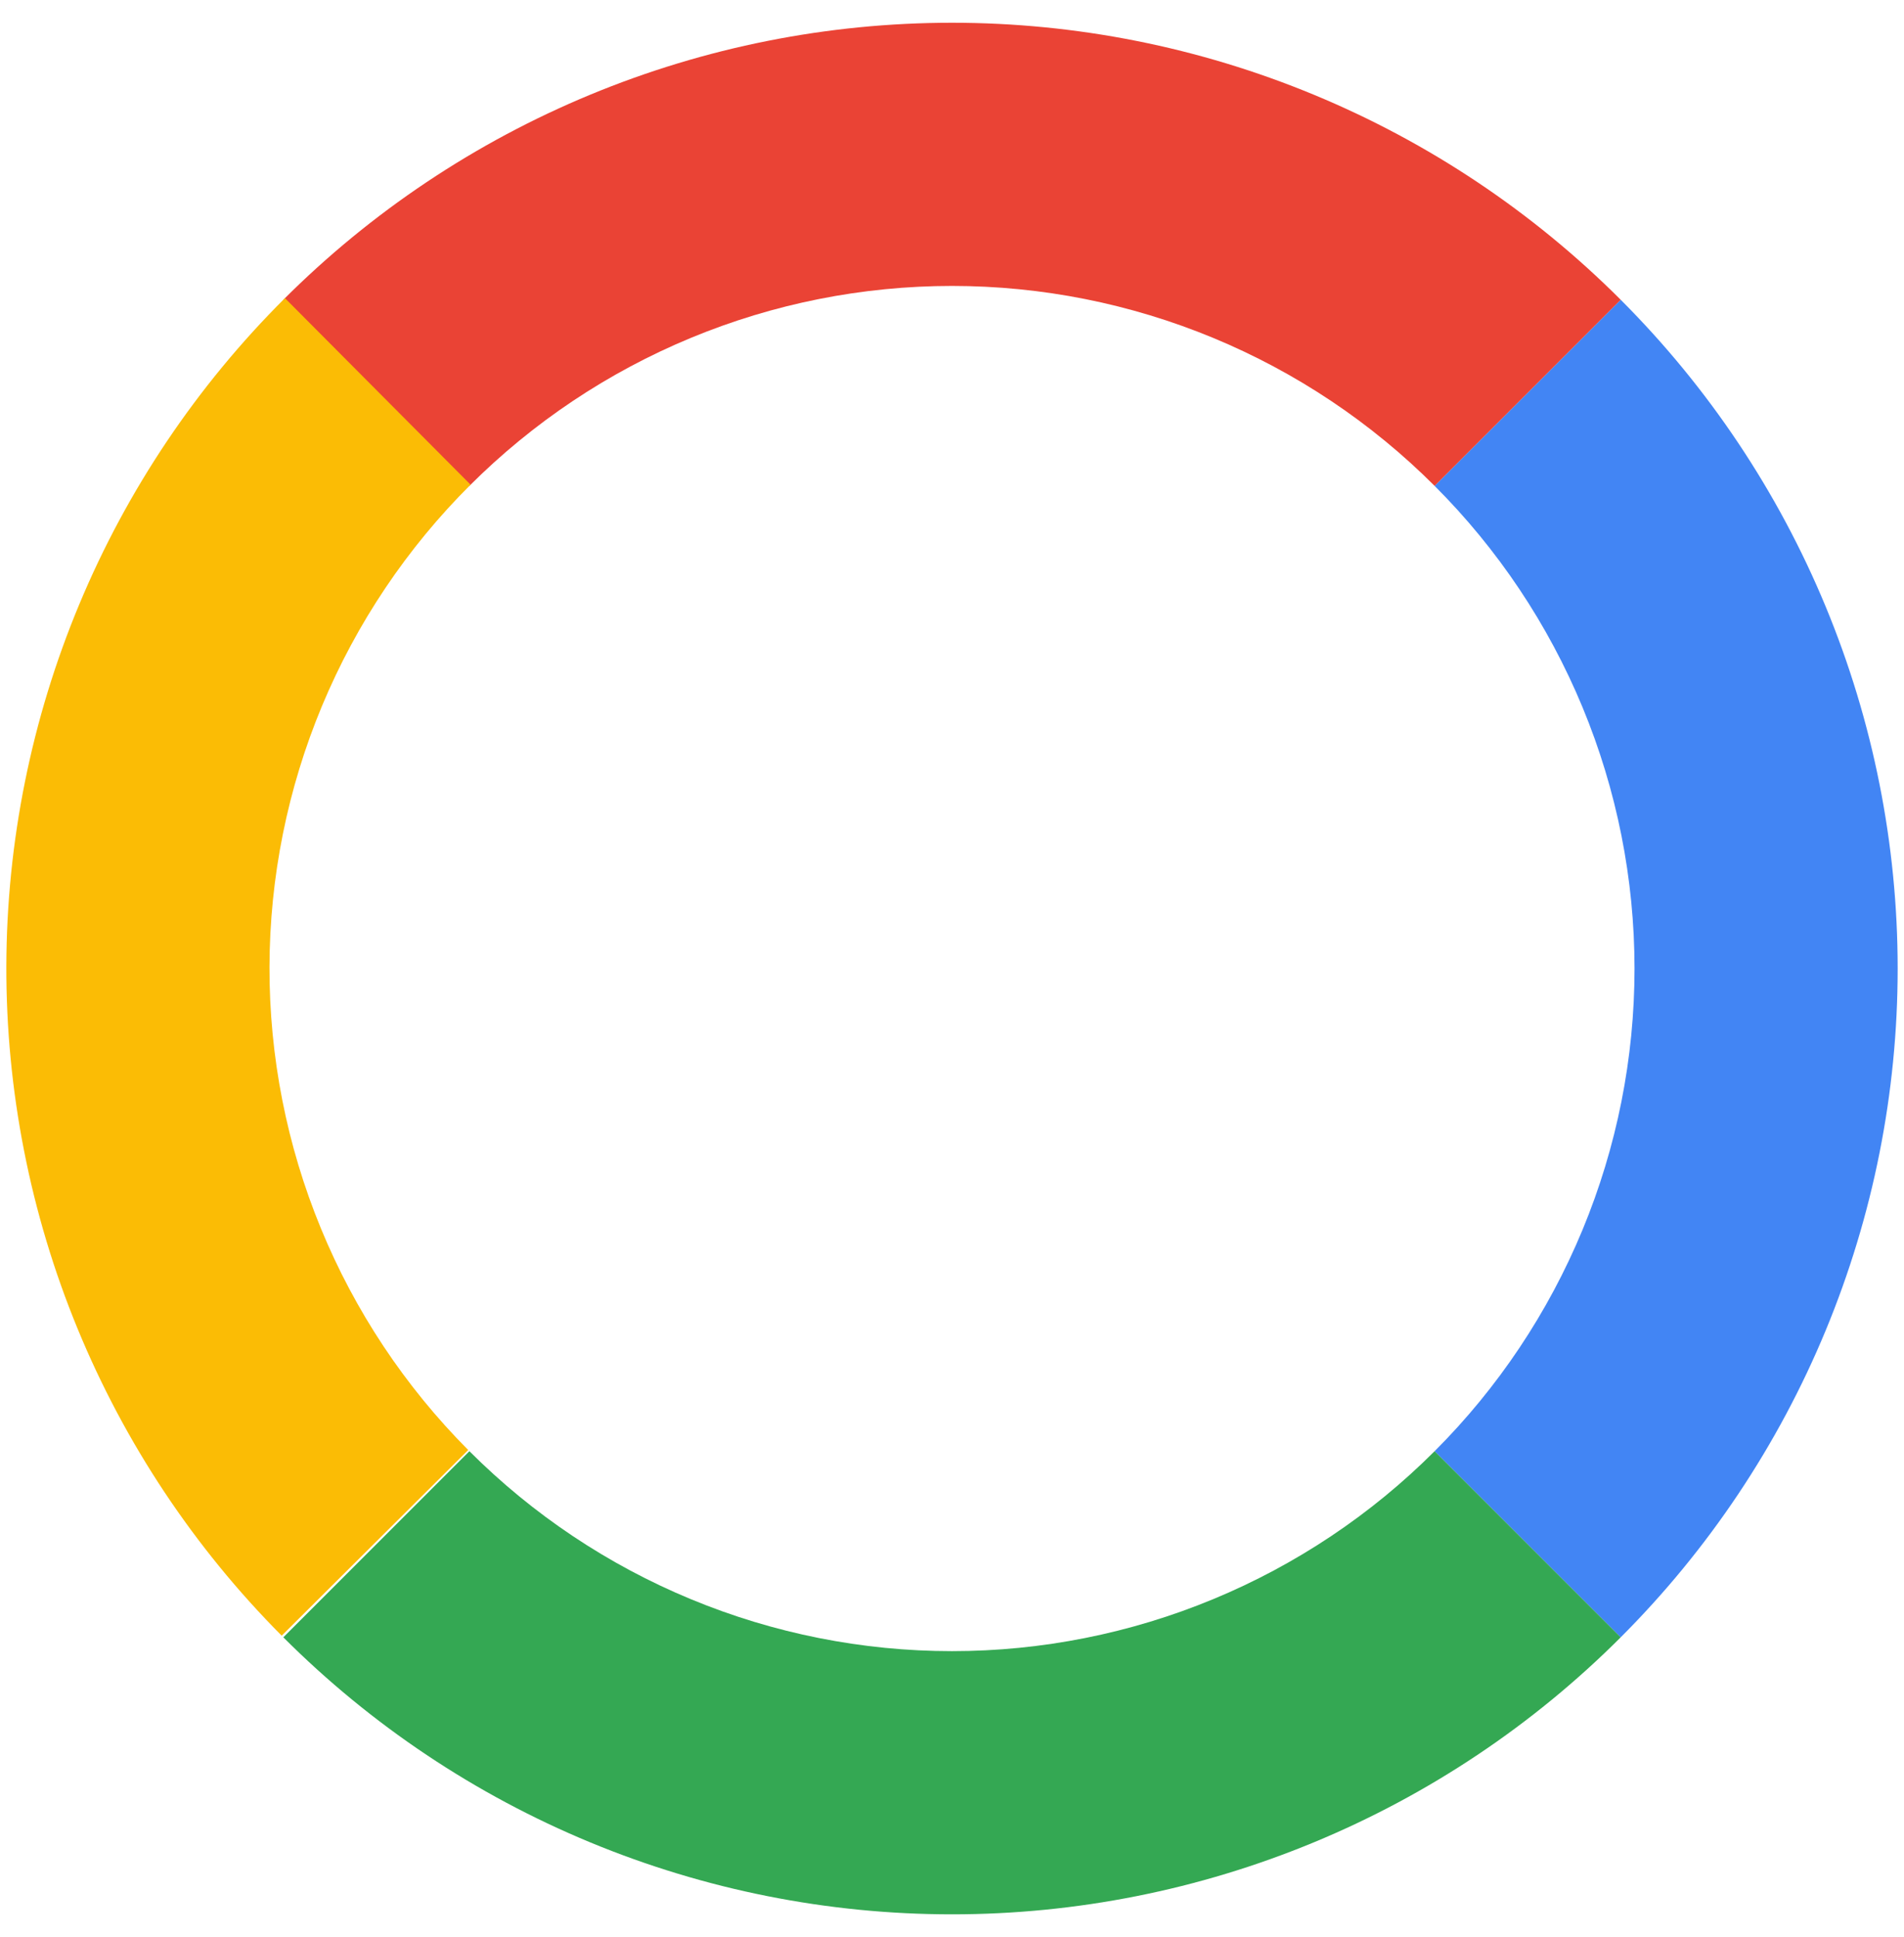<svg width="58" height="59" viewBox="0 0 58 59" fill="none" xmlns="http://www.w3.org/2000/svg">
<path d="M49.37 49.87C52.045 47.195 54.167 44.019 55.614 40.524C57.062 37.029 57.807 33.283 57.807 29.5C57.807 25.717 57.062 21.971 55.614 18.476C54.167 14.981 52.045 11.805 49.37 9.13L43.701 14.799C45.632 16.729 47.163 19.021 48.208 21.544C49.253 24.066 49.791 26.77 49.791 29.5C49.791 32.23 49.253 34.934 48.208 37.456C47.163 39.979 45.632 42.271 43.701 44.201L49.37 49.87Z" fill="#4285F4"/>
<path d="M49.37 9.13C46.695 6.455 43.519 4.333 40.024 2.886C36.529 1.438 32.783 0.693 29 0.693C25.217 0.693 21.471 1.438 17.976 2.886C14.481 4.333 11.306 6.455 8.631 9.13L14.299 14.799C16.23 12.868 18.521 11.337 21.044 10.292C23.566 9.247 26.27 8.709 29 8.709C31.73 8.709 34.434 9.247 36.956 10.292C39.479 11.337 41.771 12.868 43.701 14.799L49.37 9.13Z" fill="#EA4335"/>
<path d="M49.37 49.87C46.695 52.545 43.519 54.667 40.024 56.114C36.529 57.562 32.783 58.307 29 58.307C25.217 58.307 21.471 57.562 17.976 56.114C14.481 54.667 11.306 52.545 8.631 49.87L14.299 44.201C16.23 46.132 18.521 47.663 21.044 48.708C23.566 49.753 26.27 50.291 29 50.291C31.73 50.291 34.434 49.753 36.956 48.708C39.479 47.663 41.771 46.132 43.701 44.201L49.37 49.87Z" fill="#34A853"/>
<path d="M8.68 9.081C5.999 11.749 3.869 14.919 2.413 18.411C0.957 21.902 0.202 25.647 0.193 29.43C0.184 33.212 0.92 36.96 2.359 40.459C3.798 43.957 5.912 47.138 8.581 49.82L14.263 44.165C12.337 42.23 10.811 39.934 9.773 37.409C8.734 34.884 8.203 32.179 8.209 29.449C8.216 26.719 8.76 24.017 9.811 21.497C10.863 18.977 12.399 16.689 14.335 14.763L8.68 9.081Z" fill="#FBBC05"/>
</svg>
